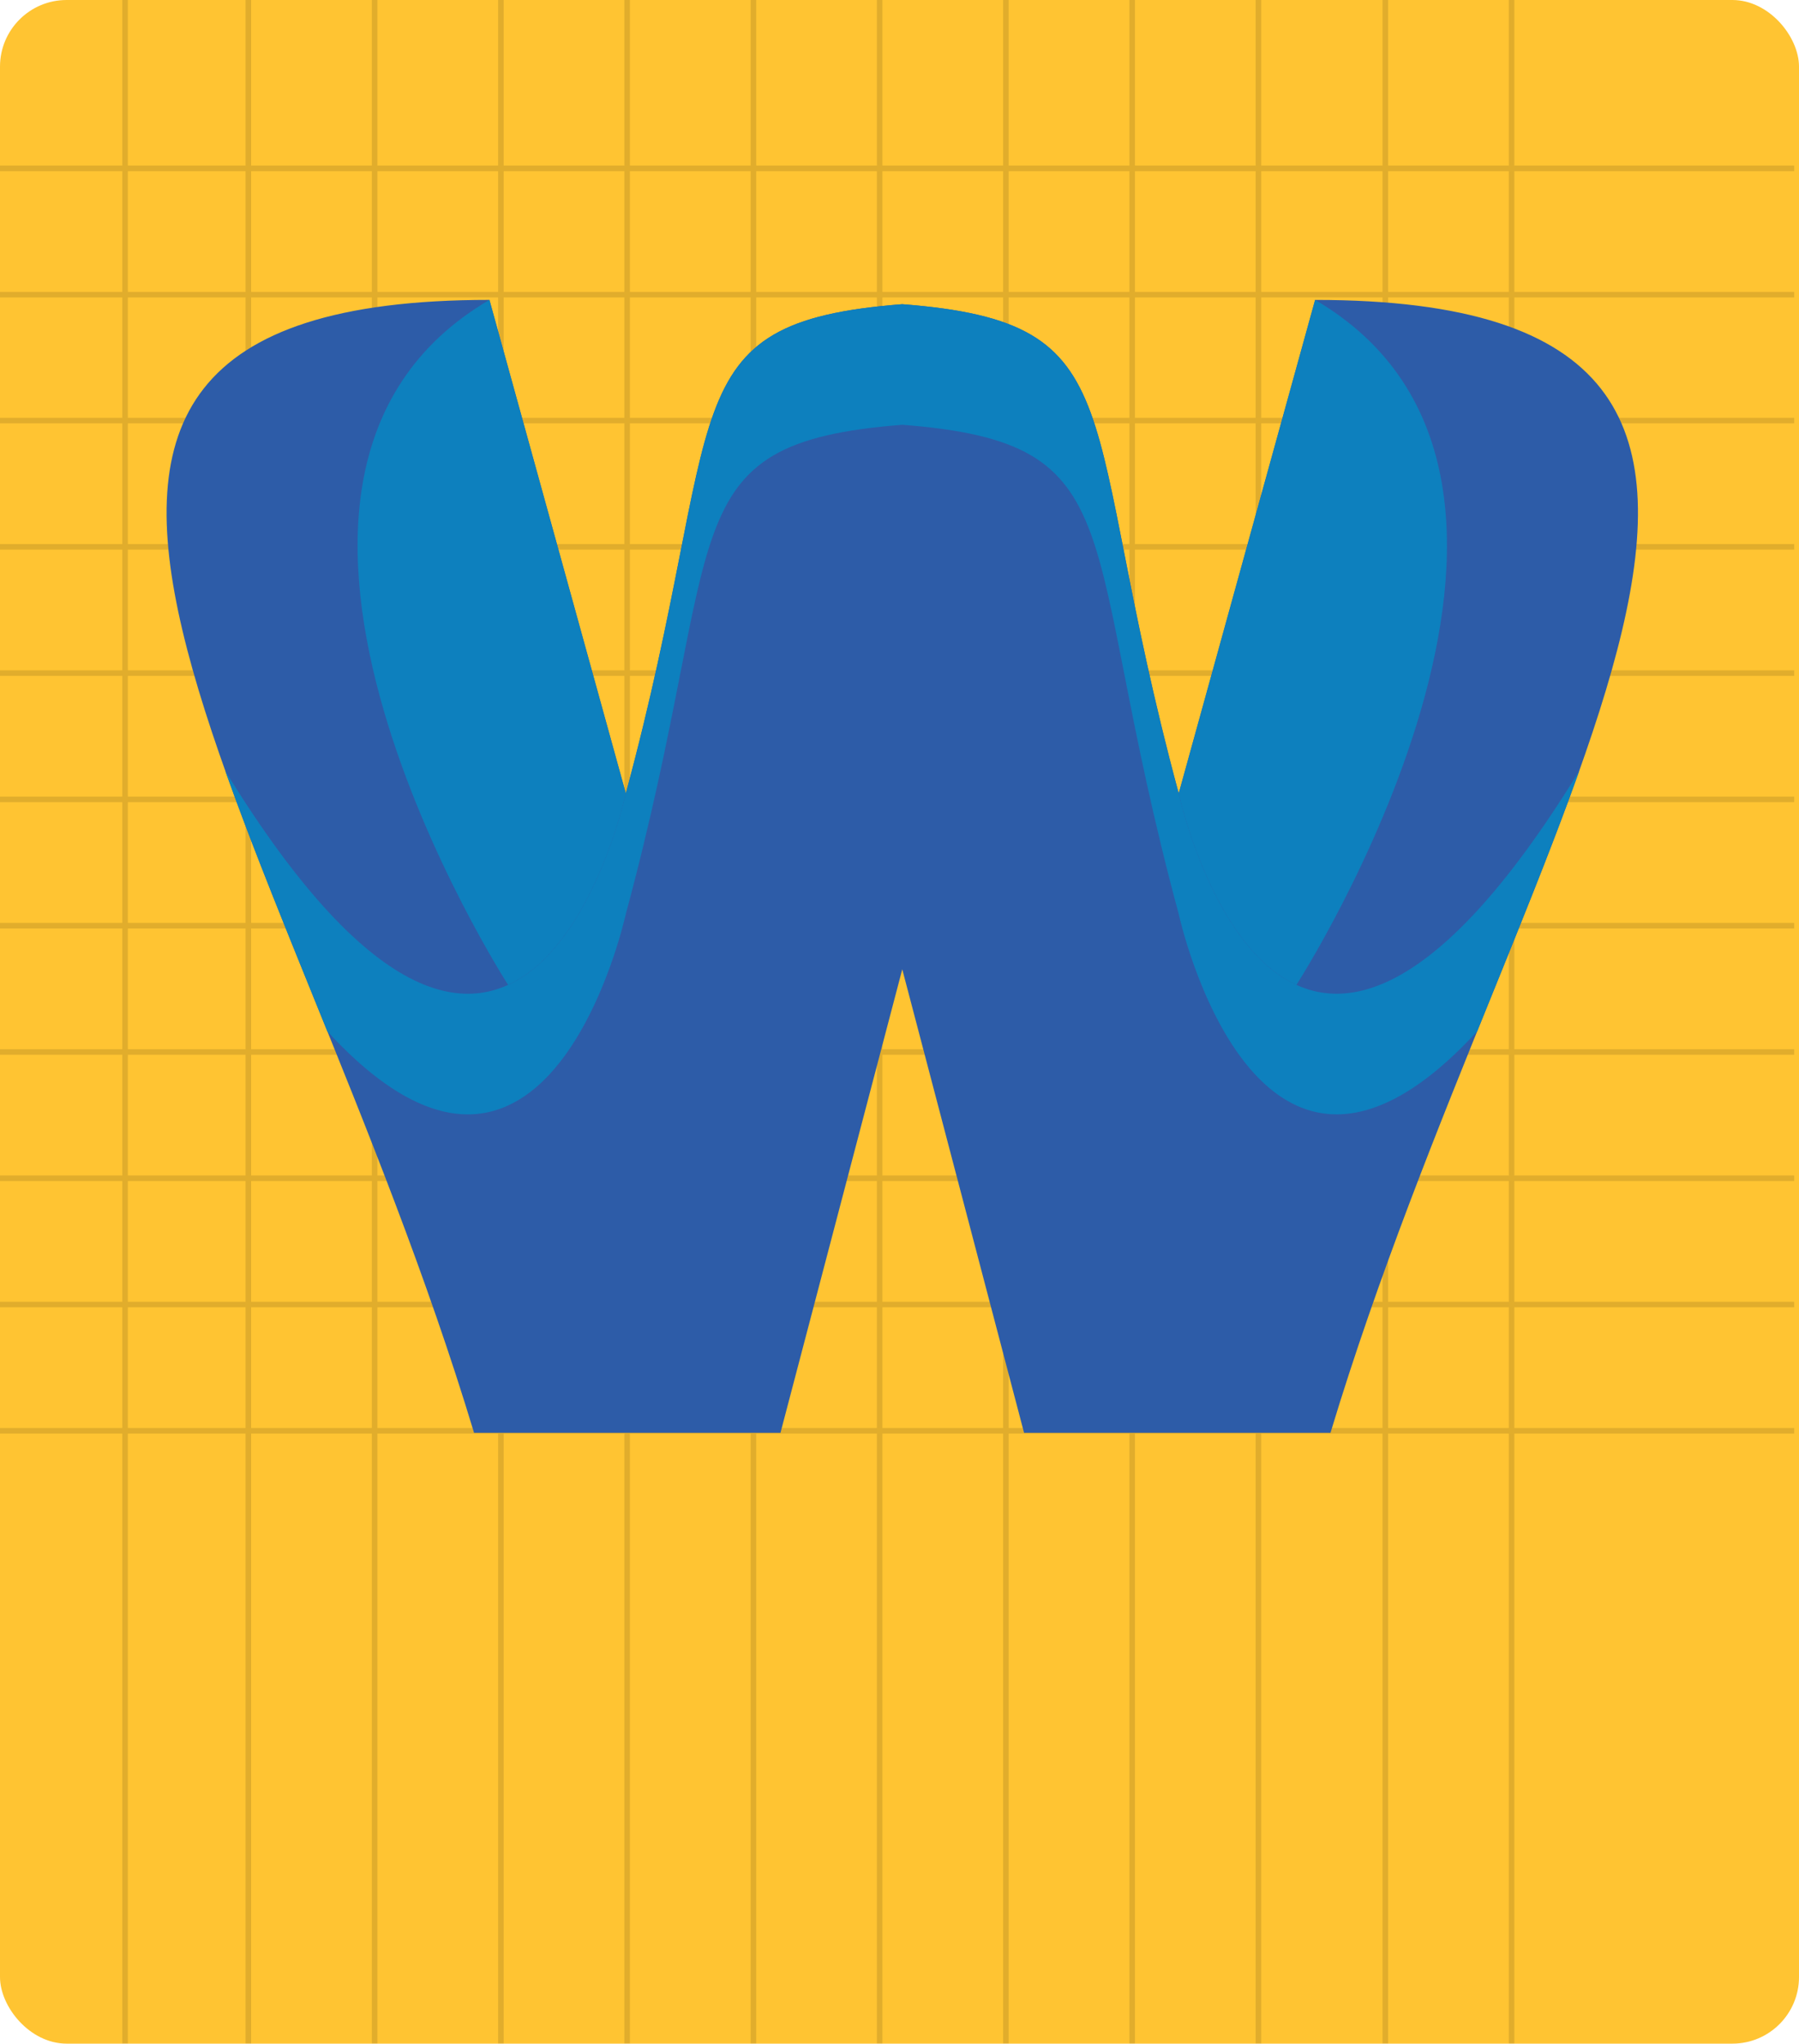 <svg width="324" height="368" viewBox="0 0 324 368" fill="none" xmlns="http://www.w3.org/2000/svg">
<rect width="324" height="368" rx="12" fill="#FFC432"/>
<g opacity="0.12">
<path d="M44.73 0V368" stroke="black" stroke-miterlimit="10"/>
<path d="M22.523 0V368" stroke="black" stroke-miterlimit="10"/>
<path d="M67.469 0V368" stroke="black" stroke-miterlimit="10"/>
<path d="M90.207 0V368" stroke="black" stroke-miterlimit="10"/>
<path d="M112.945 0V368" stroke="black" stroke-miterlimit="10"/>
<path d="M135.688 0V368" stroke="black" stroke-miterlimit="10"/>
<path d="M158.426 0V368" stroke="black" stroke-miterlimit="10"/>
<path d="M181.164 0V368" stroke="black" stroke-miterlimit="10"/>
<path d="M249.496 0V368" stroke="black" stroke-miterlimit="10"/>
<path d="M203.906 0V368" stroke="black" stroke-miterlimit="10"/>
<path d="M272.234 0V368" stroke="black" stroke-miterlimit="10"/>
<path d="M226.641 0V368" stroke="black" stroke-miterlimit="10"/>
<path d="M323.134 75.732H0" stroke="black" stroke-miterlimit="10"/>
<path d="M323.134 30.322H0" stroke="black" stroke-miterlimit="10"/>
<path d="M323.134 98.471H0" stroke="black" stroke-miterlimit="10"/>
<path d="M323.134 53.06H0" stroke="black" stroke-miterlimit="10"/>
<path d="M323.134 121.211H0" stroke="black" stroke-miterlimit="10"/>
<path d="M323.134 143.949H0" stroke="black" stroke-miterlimit="10"/>
<path d="M323.134 166.688H0" stroke="black" stroke-miterlimit="10"/>
<path d="M323.134 189.43H0" stroke="black" stroke-miterlimit="10"/>
<path d="M323.134 212.168H0" stroke="black" stroke-miterlimit="10"/>
<path d="M323.134 234.906H0" stroke="black" stroke-miterlimit="10"/>
<path d="M323.134 257.645H0" stroke="black" stroke-miterlimit="10"/>
</g>
<g clip-path="url(#clip0_2131_16653)">
<path fill-rule="evenodd" clip-rule="evenodd" d="M112.71 142.873C131.289 74.097 119.865 58.069 162.498 54.778C205.131 58.069 193.712 74.101 212.29 142.878C220.477 113.253 228.668 83.629 236.855 54.004C346.387 54.004 273.805 144.807 239.622 258.004H184.432C177.119 230.186 169.811 202.364 162.498 174.545C155.186 202.364 147.877 230.186 140.565 258.004H85.375C51.192 144.802 -21.39 54 88.146 54C96.333 83.624 104.524 113.249 112.71 142.873Z" fill="#2D5CA8"/>
<path fill-rule="evenodd" clip-rule="evenodd" d="M162.496 76.491C205.129 79.783 193.71 95.815 212.288 164.591C212.288 164.591 226.255 228.977 266.042 185.707C272.841 168.893 279.319 153.156 284.418 138.825C230.467 226.67 212.288 142.873 212.288 142.873C193.71 74.096 205.134 58.069 162.496 54.777C119.863 58.069 131.282 74.101 112.704 142.877C112.704 142.877 94.525 226.674 40.574 138.83C45.673 153.161 52.151 168.898 58.95 185.712C98.733 228.982 112.704 164.595 112.704 164.595C131.282 95.819 119.859 79.792 162.496 76.496" fill="#0D80BE"/>
<path fill-rule="evenodd" clip-rule="evenodd" d="M88.144 54C32.827 86.441 91.513 177.349 91.513 177.349C106.748 170.366 112.713 142.873 112.713 142.873C104.517 113.249 96.331 83.624 88.144 54Z" fill="#0D80BE"/>
<path fill-rule="evenodd" clip-rule="evenodd" d="M236.854 54C292.171 86.441 233.485 177.349 233.485 177.349C218.249 170.366 212.285 142.873 212.285 142.873C220.472 113.249 228.663 83.624 236.85 54" fill="#0D80BE"/>
</g>
<defs>
<clipPath id="clip0_2131_16653">
<rect width="265" height="204" fill="white" transform="translate(30 54)"/>
</clipPath>
</defs>
</svg>
